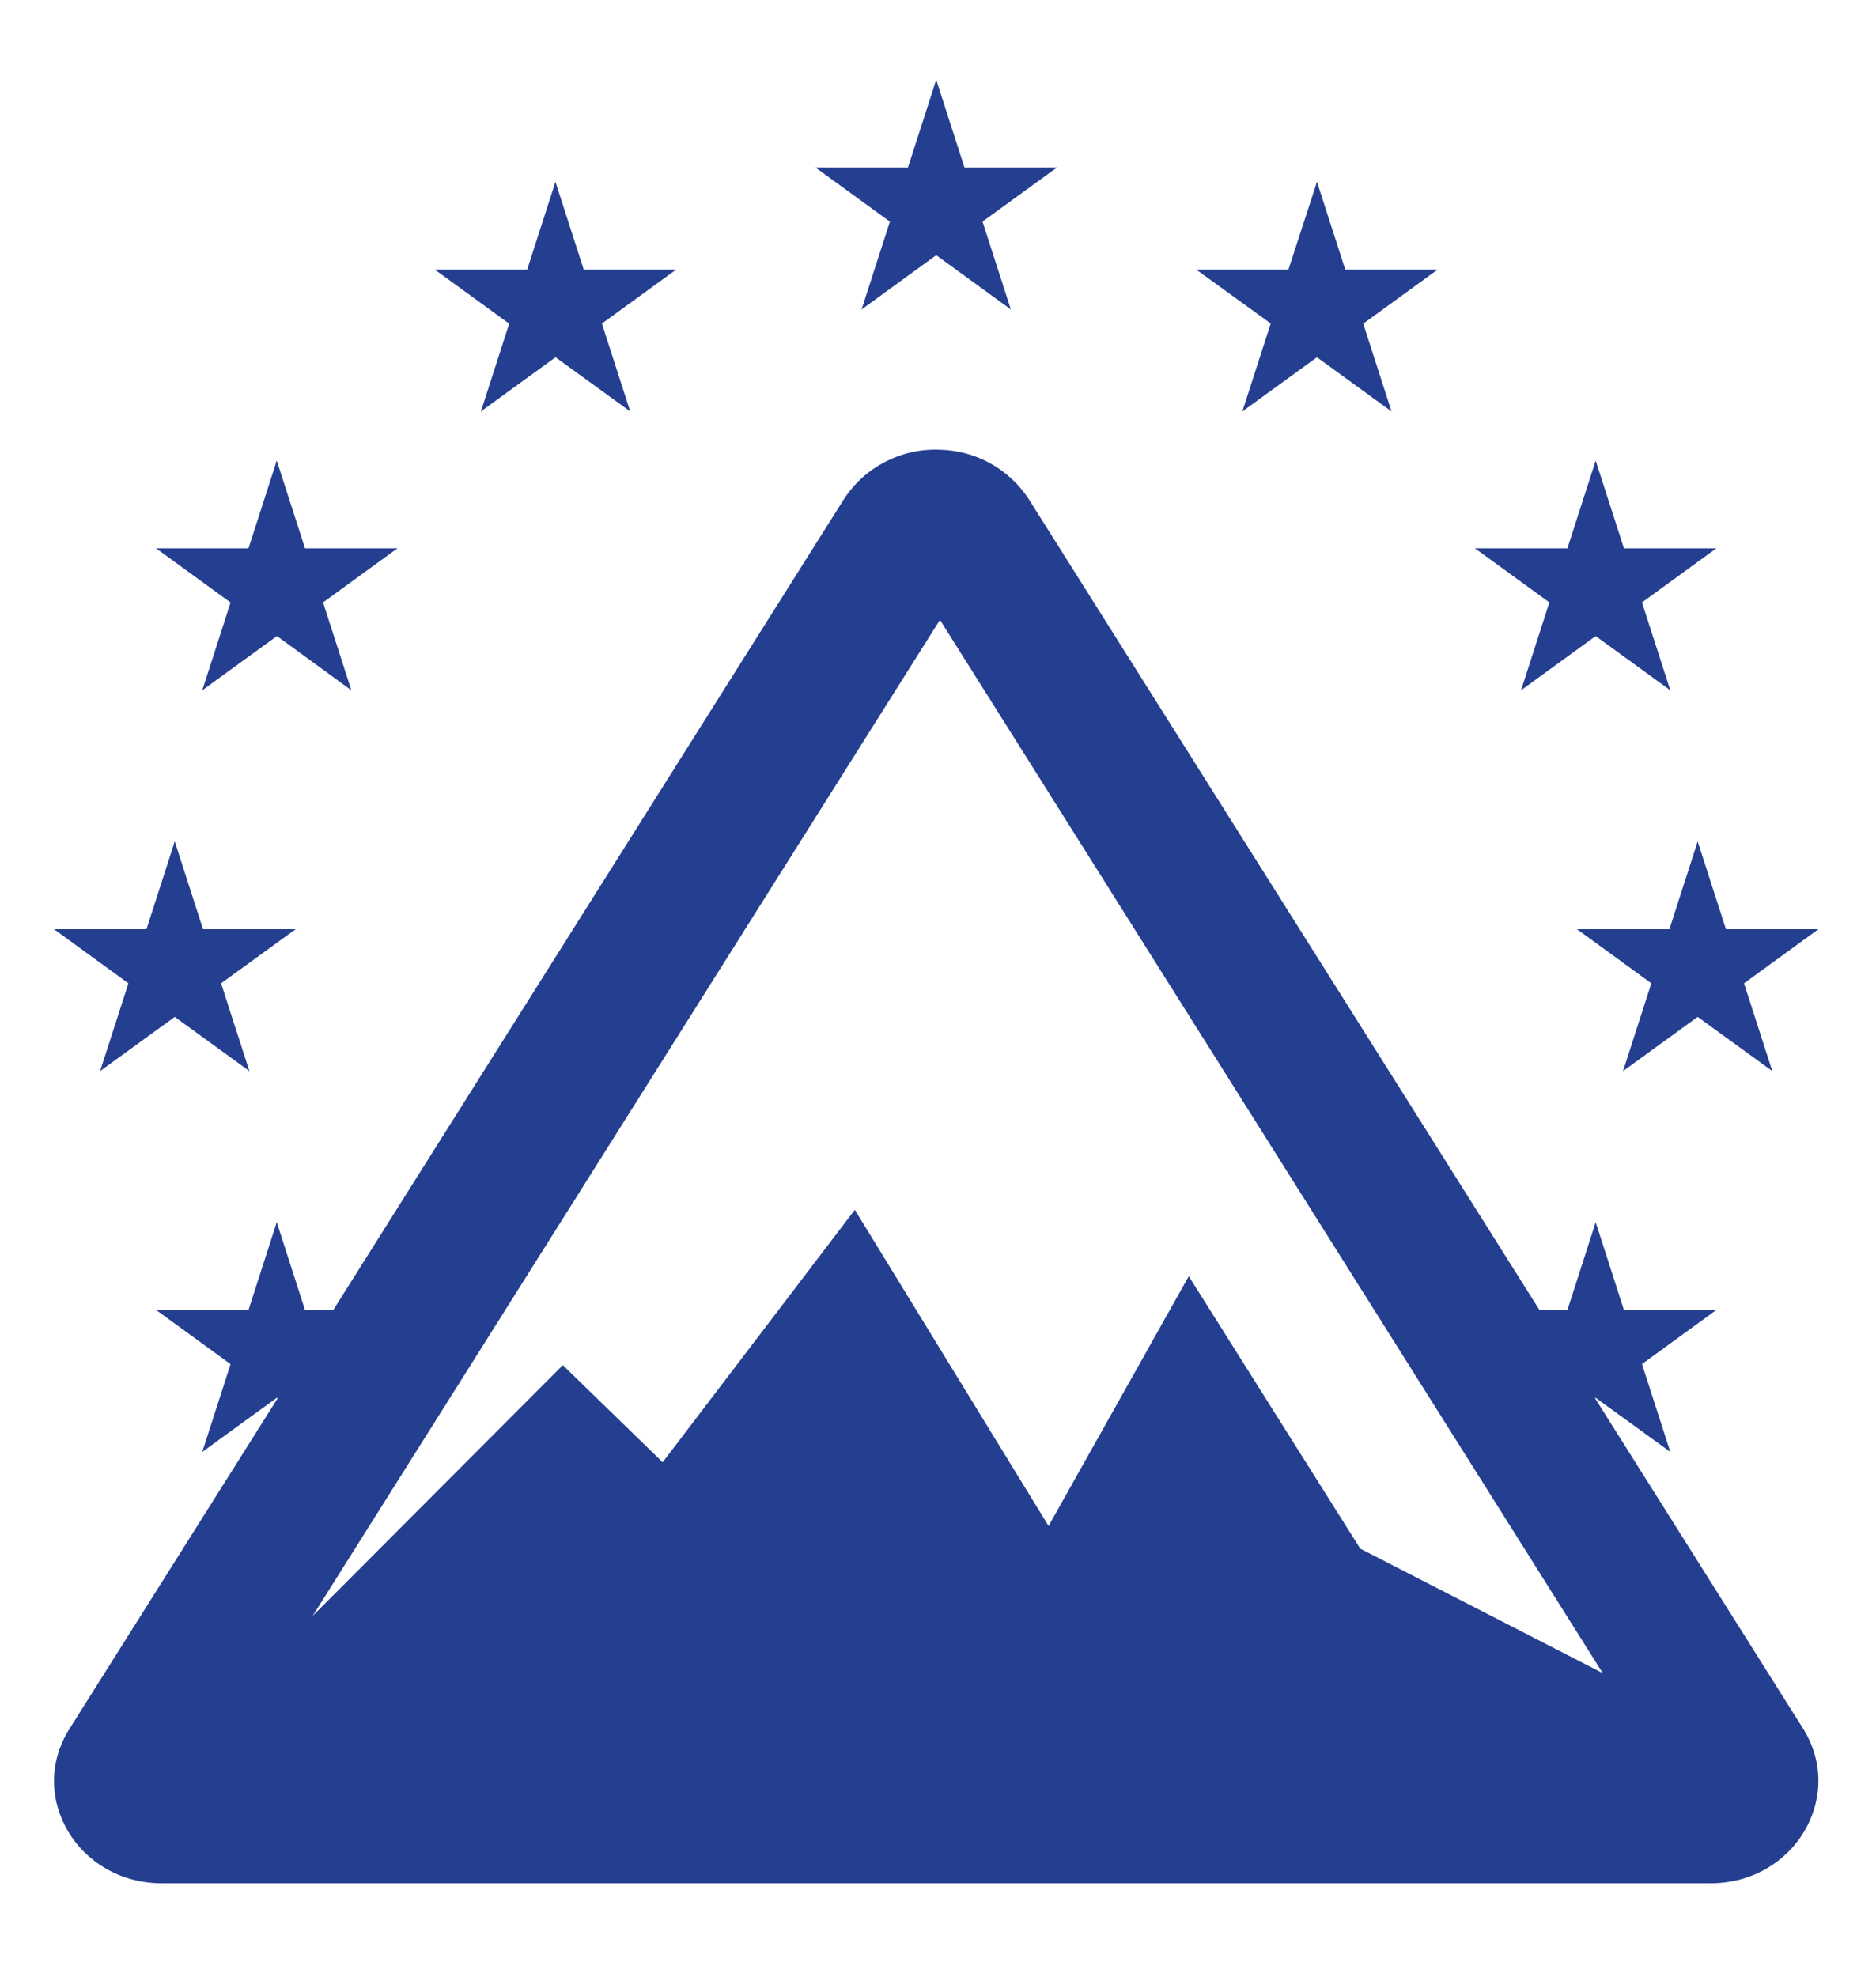 <?xml version="1.0" encoding="utf-8"?>
<!-- Generator: Adobe Illustrator 24.0.0, SVG Export Plug-In . SVG Version: 6.00 Build 0)  -->
<svg version="1.1" id="e4fbc9e2-58a0-4337-9e84-2dc73ad994b0"
	 xmlns="http://www.w3.org/2000/svg" xmlns:xlink="http://www.w3.org/1999/xlink" x="0px" y="0px" viewBox="0 0 241.12 254"
	 style="enable-background:new 0 0 241.12 254;" xml:space="preserve">
<style type="text/css">
	.st0{fill:#243E90;}
</style>
<title>ctt</title>
<path class="st0" d="M120.77,57.79c-4.93-0.2-9.61,2.21-12.3,6.35l-99.53,158C3.4,230.88,10.05,242,20.8,242h199.06
	c10.75,0,17.4-11.15,11.86-19.92l-99.53-158C129.65,60.23,125.38,57.88,120.77,57.79z M134.77,196.09L134.77,196.09l-24.9-40.63
	l-24.7,32.44l-12.83-12.48l-32.16,32.23l80.63-128L206,215l-31.17-16l0,0l-22.04-35"/>
<g>
	<g id="b41bdea4-d6c4-487d-85ea-84e10b2791c7">
		<g id="a18eb570-f35a-4a8a-89bb-f216111bba97">
			<path id="afe83d93-15b5-4333-b02b-db6a590d6e06" class="st0" d="M120.33,10.25l-5,15.52l7.76,2.52L120.33,10.25z"/>
			<path class="st0" d="M120.33,10.25l5,15.52l-7.76,2.52L120.33,10.25z"/>
		</g>
		<g id="ef37f6d4-99f2-4681-8864-5b995dbe3556">
			<g>
				<path class="st0" d="M135.84,21.53h-16.31v8.15L135.84,21.53z"/>
				<path class="st0" d="M135.84,21.53l-13.19,9.58l-4.8-6.6L135.84,21.53z"/>
			</g>
			<g>
				<path class="st0" d="M129.92,39.76l-5-15.51l-7.76,2.52L129.92,39.76z"/>
				<path class="st0" d="M129.92,39.76l-13.2-9.59l4.79-6.59L129.92,39.76z"/>
			</g>
		</g>
		<g>
			<g>
				<path class="st0" d="M104.82,21.53h16.31v8.15L104.82,21.53z"/>
				<path class="st0" d="M104.82,21.53L118,31.11l4.8-6.6L104.82,21.53z"/>
			</g>
			<g>
				<path class="st0" d="M110.74,39.76l5-15.51l7.76,2.52L110.74,39.76z"/>
				<path class="st0" d="M110.74,39.76l13.2-9.59l-4.8-6.59L110.74,39.76z"/>
			</g>
		</g>
	</g>
	<g>
		<g>
			<path class="st0" d="M120.33,206l-5,15.51l7.76,2.52L120.33,206z"/>
			<path class="st0" d="M120.33,206l5,15.51l-7.72,2.49L120.33,206z"/>
		</g>
		<g>
			<g>
				<path class="st0" d="M135.84,217.27h-16.31v8.16L135.84,217.27z"/>
				<path class="st0" d="M135.84,217.27l-13.19,9.59l-4.8-6.6L135.84,217.27z"/>
			</g>
			<g>
				<path class="st0" d="M129.92,235.51l-5-15.52l-7.76,2.52L129.92,235.51z"/>
				<path class="st0" d="M129.92,235.51l-13.2-9.59l4.79-6.6L129.92,235.51z"/>
			</g>
		</g>
		<g>
			<g>
				<path class="st0" d="M104.82,217.27h16.31v8.16L104.82,217.27z"/>
				<path class="st0" d="M104.82,217.27l13.18,9.59l4.8-6.6L104.82,217.27z"/>
			</g>
			<g>
				<path class="st0" d="M110.74,235.51l5-15.52l7.76,2.52L110.74,235.51z"/>
				<path class="st0" d="M110.74,235.51l13.2-9.59l-4.8-6.6L110.74,235.51z"/>
			</g>
		</g>
	</g>
	<g id="b4a49c43-4a40-45ef-b34b-7ce6c5eb742b">
		<g>
			<g>
				<path class="st0" d="M22.46,108.13l-5,15.51l7.75,2.52L22.46,108.13z"/>
				<path class="st0" d="M22.46,108.13l5,15.51l-7.76,2.52L22.46,108.13z"/>
			</g>
			<g>
				<g>
					<path class="st0" d="M38,119.4H21.66v8.15L38,119.4z"/>
					<path class="st0" d="M38,119.4L24.77,129L20,122.39L38,119.4z"/>
				</g>
				<g>
					<path class="st0" d="M32.05,137.63l-5-15.51l-7.75,2.52L32.05,137.63z"/>
					<path class="st0" d="M32.05,137.63l-13.2-9.58l4.79-6.6L32.05,137.63z"/>
				</g>
			</g>
			<g>
				<g>
					<path class="st0" d="M6.94,119.4h16.32v8.15L6.94,119.4z"/>
					<path class="st0" d="M6.94,119.4l13.2,9.6l4.79-6.6L6.94,119.4z"/>
				</g>
				<g>
					<path class="st0" d="M12.87,137.63l5-15.51l7.76,2.52L12.87,137.63z"/>
					<path class="st0" d="M12.87,137.63l13.2-9.58l-4.8-6.6L12.87,137.63z"/>
				</g>
			</g>
		</g>
		<g>
			<g>
				<path class="st0" d="M61.81,52.87L75,43.29l-4.79-6.6L61.81,52.87z"/>
				<path class="st0" d="M61.81,52.87l5-15.51l7.75,2.52L61.81,52.87z"/>
			</g>
			<g>
				<g>
					<path class="st0" d="M55.88,34.64l13.2,9.59l4.79-6.6L55.88,34.64z"/>
					<path class="st0" d="M55.88,34.64h16.31v8.15L55.88,34.64z"/>
				</g>
				<g>
					<path class="st0" d="M71.39,23.37l-5,15.51l7.76,2.52L71.39,23.37z"/>
					<path class="st0" d="M71.39,23.37l5,15.51l-7.71,2.52L71.39,23.37z"/>
				</g>
			</g>
			<g>
				<g>
					<path class="st0" d="M81,52.87l-13.2-9.58l4.8-6.6L81,52.87z"/>
					<path class="st0" d="M81,52.87l-5-15.51l-7.76,2.52L81,52.87z"/>
				</g>
				<g>
					<path class="st0" d="M86.91,34.64l-13.2,9.59l-4.79-6.6L86.91,34.64z"/>
					<path class="st0" d="M86.91,34.64H70.59v8.15L86.91,34.64z"/>
				</g>
			</g>
		</g>
		<g>
			<g>
				<path class="st0" d="M45.16,88.7l-5-15.51l-7.76,2.52L45.16,88.7z"/>
				<path class="st0" d="M45.16,88.7L32,79.11l4.79-6.6L45.16,88.7z"/>
			</g>
			<g>
				<g>
					<path class="st0" d="M26,88.7l13.2-9.59l-4.8-6.6L26,88.7z"/>
					<path class="st0" d="M26,88.7l5-15.51l7.76,2.52L26,88.7z"/>
				</g>
				<g>
					<path class="st0" d="M20.06,70.46l13.19,9.59l4.8-6.6L20.06,70.46z"/>
					<path class="st0" d="M20.06,70.46h16.31v8.16L20.06,70.46z"/>
				</g>
			</g>
			<g>
				<g>
					<path class="st0" d="M51.08,70.46l-13.19,9.59l-4.8-6.6L51.08,70.46z"/>
					<path class="st0" d="M51.08,70.46H34.77v8.16L51.08,70.46z"/>
				</g>
				<g>
					<path class="st0" d="M35.57,59.19l5,15.51l-7.76,2.52L35.57,59.19z"/>
					<path class="st0" d="M35.57,59.19l-5,15.51l7.76,2.52L35.57,59.19z"/>
				</g>
			</g>
		</g>
		<g>
			<g>
				<path class="st0" d="M51.08,168.33H34.77v8.16L51.08,168.33z"/>
				<path class="st0" d="M51.08,168.33l-13.19,9.59l-4.8-6.6L51.08,168.33z"/>
			</g>
			<g>
				<g>
					<path class="st0" d="M45.16,186.57l-5-15.51l-7.76,2.52L45.16,186.57z"/>
					<path class="st0" d="M45.16,186.57L32,177l4.79-6.6L45.16,186.57z"/>
				</g>
				<g>
					<path class="st0" d="M26,186.57L39.18,177l-4.8-6.6L26,186.57z"/>
					<path class="st0" d="M26,186.57l5-15.51l7.76,2.52L26,186.57z"/>
				</g>
			</g>
			<g>
				<g>
					<path class="st0" d="M35.57,157.06l5,15.52l-7.76,2.52L35.57,157.06z"/>
					<path class="st0" d="M35.57,157.06l-5,15.52l7.76,2.52L35.57,157.06z"/>
				</g>
				<g>
					<path class="st0" d="M20.06,168.33h16.31v8.16L20.06,168.33z"/>
					<path class="st0" d="M20.06,168.33l13.19,9.59l4.8-6.6L20.06,168.33z"/>
				</g>
			</g>
		</g>
		<g>
			<g>
				<path class="st0" d="M86.91,204.16H70.59v8.15L86.91,204.16z"/>
				<path class="st0" d="M86.91,204.16l-13.2,9.59l-4.79-6.6L86.91,204.16z"/>
			</g>
			<g>
				<g>
					<path class="st0" d="M81,222.39l-5-15.51l-7.76,2.52L81,222.39z"/>
					<path class="st0" d="M81,222.39l-13.2-9.58l4.8-6.6L81,222.39z"/>
				</g>
				<g>
					<path class="st0" d="M61.81,222.39L75,212.81l-4.79-6.6L61.81,222.39z"/>
					<path class="st0" d="M61.81,222.39l5-15.51l7.75,2.52L61.81,222.39z"/>
				</g>
			</g>
			<g>
				<g>
					<path class="st0" d="M71.39,192.89l5,15.51l-7.75,2.52L71.39,192.89z"/>
					<path class="st0" d="M71.39,192.89l-5,15.51l7.76,2.52L71.39,192.89z"/>
				</g>
				<g>
					<path class="st0" d="M55.88,204.16h16.31v8.15L55.88,204.16z"/>
					<path class="st0" d="M55.88,204.16l13.2,9.59l4.79-6.6L55.88,204.16z"/>
				</g>
			</g>
		</g>
	</g>
	<g>
		<g>
			<g>
				<path class="st0" d="M218.2,108.13l5,15.51l-7.75,2.52L218.2,108.13z"/>
				<path class="st0" d="M218.2,108.13l-5,15.51l7.76,2.52L218.2,108.13z"/>
			</g>
			<g>
				<g>
					<path class="st0" d="M202.69,119.4H219v8.15L202.69,119.4z"/>
					<path class="st0" d="M202.69,119.4l13.19,9.6l4.8-6.6L202.69,119.4z"/>
				</g>
				<g>
					<path class="st0" d="M208.61,137.63l5-15.51l7.76,2.52L208.61,137.63z"/>
					<path class="st0" d="M208.61,137.63l13.2-9.58l-4.79-6.6L208.61,137.63z"/>
				</g>
			</g>
			<g>
				<g>
					<path class="st0" d="M233.72,119.4H217.4v8.15L233.72,119.4z"/>
					<path class="st0" d="M233.72,119.4l-13.2,9.6l-4.8-6.6L233.72,119.4z"/>
				</g>
				<g>
					<path class="st0" d="M227.79,137.63l-5-15.51l-7.79,2.52L227.79,137.63z"/>
					<path class="st0" d="M227.79,137.63l-13.2-9.58l4.8-6.6L227.79,137.63z"/>
				</g>
			</g>
		</g>
		<g>
			<g>
				<path class="st0" d="M178.85,52.87l-13.19-9.58l4.79-6.6L178.85,52.87z"/>
				<path class="st0" d="M178.85,52.87l-5-15.51l-7.75,2.52L178.85,52.87z"/>
			</g>
			<g>
				<g>
					<path class="st0" d="M184.78,34.64l-13.2,9.59l-4.79-6.6L184.78,34.64z"/>
					<path class="st0" d="M184.78,34.64h-16.31v8.15L184.78,34.64z"/>
				</g>
				<g>
					<path class="st0" d="M169.27,23.37l5,15.51l-7.76,2.52L169.27,23.37z"/>
					<path class="st0" d="M169.27,23.37l-5.05,15.51L172,41.4L169.27,23.37z"/>
				</g>
			</g>
			<g>
				<g>
					<path class="st0" d="M159.68,52.87l13.19-9.58l-4.79-6.6L159.68,52.87z"/>
					<path class="st0" d="M159.68,52.87l5-15.51l7.76,2.52L159.68,52.87z"/>
				</g>
				<g>
					<path class="st0" d="M153.75,34.64L167,44.23l4.79-6.6L153.75,34.64z"/>
					<path class="st0" d="M153.75,34.64h16.31v8.15L153.75,34.64z"/>
				</g>
			</g>
		</g>
		<g>
			<g>
				<path class="st0" d="M195.5,88.7l5-15.51l7.76,2.52L195.5,88.7z"/>
				<path class="st0" d="M195.5,88.7l13.2-9.59l-4.8-6.6L195.5,88.7z"/>
			</g>
			<g>
				<g>
					<path class="st0" d="M214.68,88.7l-13.2-9.59l4.79-6.6L214.68,88.7z"/>
					<path class="st0" d="M214.68,88.7l-5-15.51l-7.76,2.52L214.68,88.7z"/>
				</g>
				<g>
					<path class="st0" d="M220.6,70.46l-13.19,9.59l-4.8-6.6L220.6,70.46z"/>
					<path class="st0" d="M220.6,70.46h-16.31v8.16L220.6,70.46z"/>
				</g>
			</g>
			<g>
				<g>
					<path class="st0" d="M189.58,70.46l13.19,9.59l4.8-6.6L189.58,70.46z"/>
					<path class="st0" d="M189.58,70.46h16.31v8.16L189.58,70.46z"/>
				</g>
				<g>
					<path class="st0" d="M205.09,59.19l-5,15.51l7.76,2.52L205.09,59.19z"/>
					<path class="st0" d="M205.09,59.19l5,15.51l-7.76,2.52L205.09,59.19z"/>
				</g>
			</g>
		</g>
		<g>
			<g>
				<path class="st0" d="M189.58,168.33h16.31v8.16L189.58,168.33z"/>
				<path class="st0" d="M189.58,168.33l13.19,9.59l4.8-6.6L189.58,168.33z"/>
			</g>
			<g>
				<g>
					<path class="st0" d="M195.5,186.57l5-15.51l7.76,2.52L195.5,186.57z"/>
					<path class="st0" d="M195.5,186.57l13.2-9.57l-4.8-6.6L195.5,186.57z"/>
				</g>
				<g>
					<path class="st0" d="M214.68,186.57l-13.2-9.57l4.79-6.6L214.68,186.57z"/>
					<path class="st0" d="M214.68,186.57l-5-15.51l-7.76,2.52L214.68,186.57z"/>
				</g>
			</g>
			<g>
				<g>
					<path class="st0" d="M205.09,157.06l-5,15.52l7.76,2.52L205.09,157.06z"/>
					<path class="st0" d="M205.09,157.06l5,15.52l-7.76,2.52L205.09,157.06z"/>
				</g>
				<g>
					<path class="st0" d="M220.6,168.33h-16.31v8.16L220.6,168.33z"/>
					<path class="st0" d="M220.6,168.33l-13.19,9.59l-4.8-6.6L220.6,168.33z"/>
				</g>
			</g>
		</g>
		<g>
			<g>
				<path class="st0" d="M153.75,204.16h16.31v8.15L153.75,204.16z"/>
				<path class="st0" d="M153.75,204.16l13.2,9.59l4.79-6.6L153.75,204.16z"/>
			</g>
			<g>
				<g>
					<path class="st0" d="M159.68,222.39l5-15.51l7.76,2.52L159.68,222.39z"/>
					<path class="st0" d="M159.68,222.39l13.19-9.58l-4.79-6.6L159.68,222.39z"/>
				</g>
				<g>
					<path class="st0" d="M178.85,222.39l-13.19-9.58l4.79-6.6L178.85,222.39z"/>
					<path class="st0" d="M178.85,222.39l-5-15.51l-7.75,2.52L178.85,222.39z"/>
				</g>
			</g>
			<g>
				<g>
					<path class="st0" d="M169.27,192.89l-5.05,15.51l7.76,2.52L169.27,192.89z"/>
					<path class="st0" d="M169.27,192.89l5,15.51l-7.76,2.52L169.27,192.89z"/>
				</g>
				<g>
					<path class="st0" d="M184.78,204.16h-16.31v8.15L184.78,204.16z"/>
					<path class="st0" d="M184.78,204.16l-13.2,9.59l-4.79-6.6L184.78,204.16z"/>
				</g>
			</g>
		</g>
	</g>
</g>
</svg>
